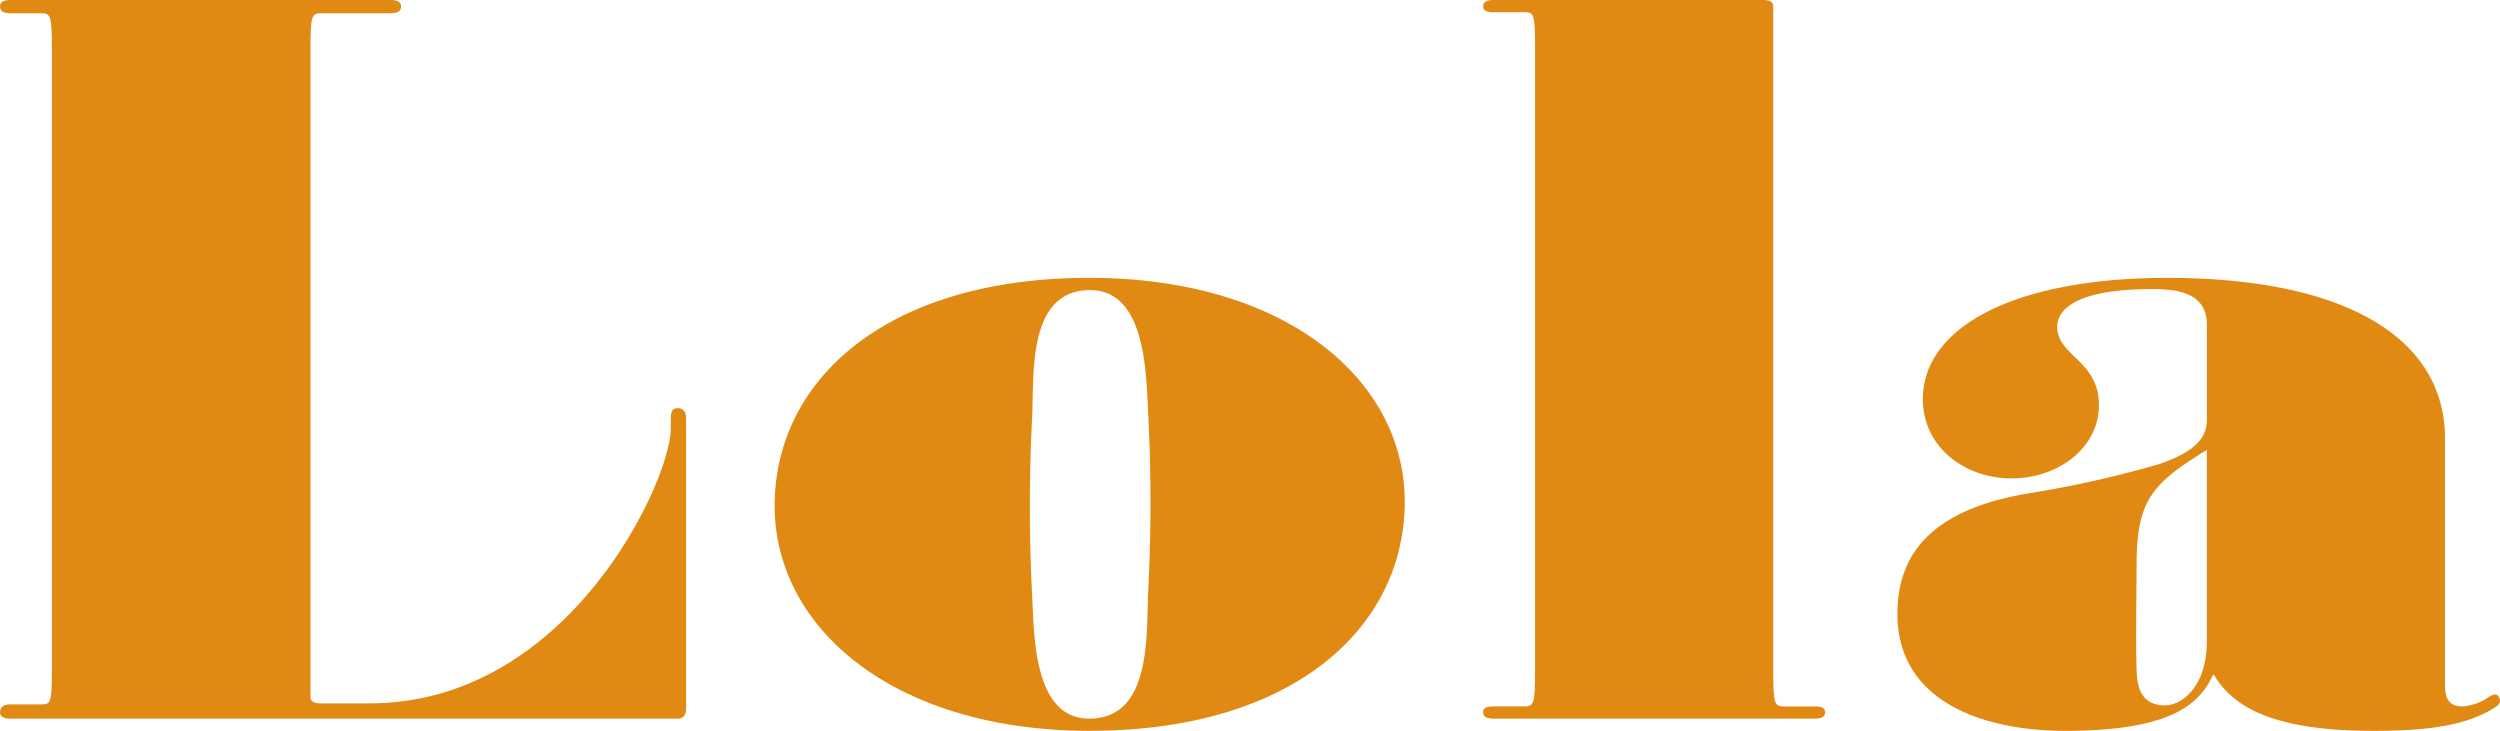 <svg height="90.956" viewBox="0 0 311.129 90.956" width="311.129" xmlns="http://www.w3.org/2000/svg" xmlns:xlink="http://www.w3.org/1999/xlink"><clipPath id="a"><path d="m0 0h311.129v90.956h-311.129z"/></clipPath><g clip-path="url(#a)" fill="#e08a14"><path d="m84.368 89.436h-83.101c-1.013 0-1.267-.38-1.267-.76s.128-1.013 1.267-1.013h3.8c1.267 0 1.394-.127 1.394-4.561v-76.767c0-4.434-.128-4.687-1.394-4.687h-3.8c-1.139 0-1.267-.507-1.267-.887s.253-.761 1.267-.761h47.377c1.013 0 1.267.381 1.267.761s-.127.887-1.267.887h-8.614c-1.267 0-1.394.253-1.394 4.687v80.441c0 .379.254.76 1.267.76h6.081c24.83 0 37.5-27.743 37.5-34.2v-1.27c0-1.14.381-1.266.887-1.266s1.013.252 1.013 1.266v36.1c0 1.013-.507 1.267-1.013 1.267"/><path d="m140.484 92.68c-24.449 0-39.271-12.794-39.271-28 0-15.582 13.808-28.376 39.144-28.376 24.449 0 39.271 12.666 39.271 27.868 0 15.582-13.807 28.5-39.144 28.5m7.216-39.515c-.254-4.815-.254-15.329-7.221-15.329-7.854 0-6.968 10.514-7.22 15.834a215.144 215.144 0 0 0 0 22.17c.252 4.813.127 15.328 7.093 15.328 7.854 0 7.093-10.515 7.348-15.835a215.65 215.65 0 0 0 0-22.168" transform="translate(-4.807 -1.725)"/><path d="m235.081 89.436h-40.03c-1.014 0-1.267-.38-1.267-.76s.126-.76 1.267-.76h3.8c1.267 0 1.394-.253 1.394-4.687v-77.148c0-4.433-.127-4.56-1.394-4.56h-3.8c-1.141 0-1.267-.38-1.267-.76s.252-.761 1.267-.761h33.569c1.013 0 1.267.381 1.267.761v82.468c0 4.434.127 4.687 1.394 4.687h3.8c1.14 0 1.267.38 1.267.76s-.253.76-1.267.76" transform="translate(-9.204)"/><path d="m322.276 89.766c-3.548 2.28-8.488 2.914-15.075 2.914-11.4 0-17.228-2.407-19.888-6.967h-.127c-1.774 3.927-5.7 6.967-18.5 6.967-9.248 0-20.775-3.167-20.775-14.569 0-7.474 4.307-12.921 16.088-14.948a135.17 135.17 0 0 0 16.469-3.674c4.054-1.394 5.953-3.04 5.953-5.446v-11.908c0-4.054-3.8-4.434-6.841-4.434-9.627 0-11.781 2.66-11.781 4.687 0 3.674 5.193 4.181 5.193 9.754 0 5.321-5.066 9.122-10.894 9.122-5.7 0-11.02-3.8-11.02-9.881 0-8.868 11.274-15.075 30.4-15.075 22.423 0 34.584 7.6 34.584 20.015v30.657c0 1.519.381 2.66 2.155 2.66a6.466 6.466 0 0 0 3.419-1.267c.507-.254.887-.381 1.14.126s.127.887-.506 1.267m-35.851-32.05c-6.841 4.181-8.613 6.334-8.74 13.682 0 4.181-.128 10.135 0 13.555 0 2.913 1.013 4.56 3.546 4.56 2.028 0 5.194-2.28 5.194-7.98z" transform="translate(-11.775 -1.725)"/></g></svg>